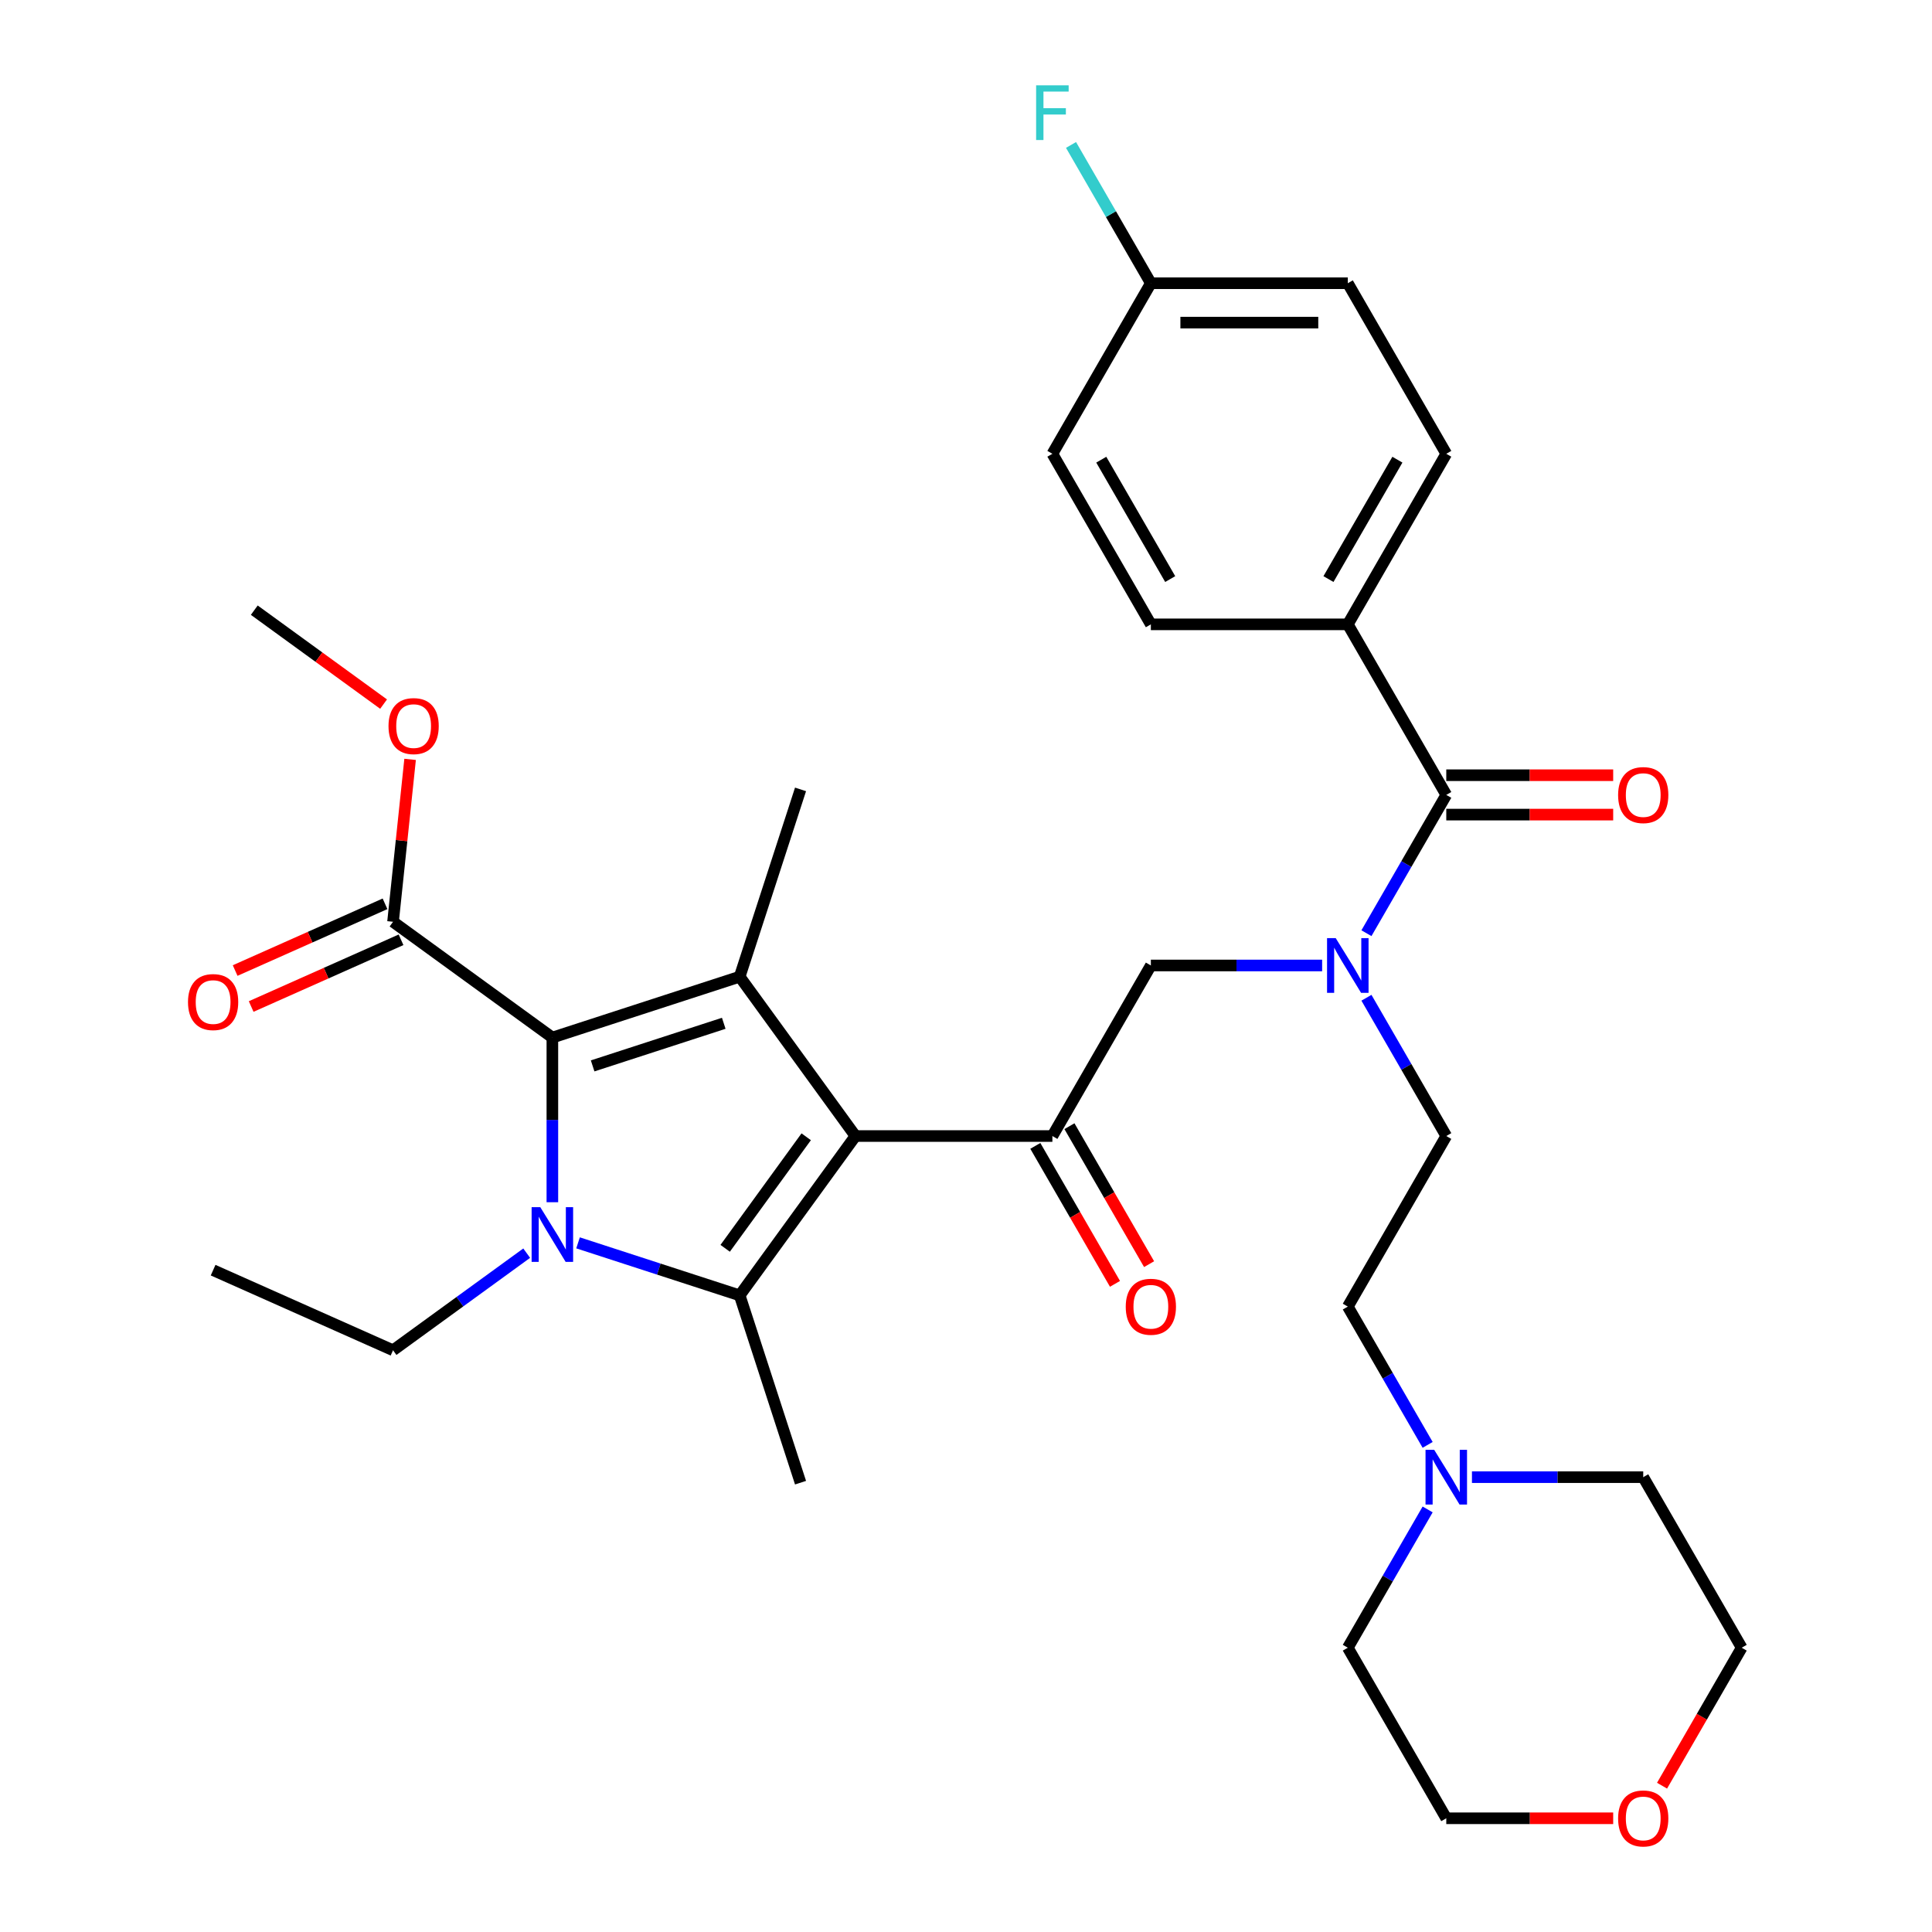 <?xml version='1.0' encoding='iso-8859-1'?>
<svg version='1.1' baseProfile='full'
              xmlns='http://www.w3.org/2000/svg'
                      xmlns:rdkit='http://www.rdkit.org/xml'
                      xmlns:xlink='http://www.w3.org/1999/xlink'
                  xml:space='preserve'
width='1000px' height='1000px' viewBox='0 0 1000 1000'>
<!-- END OF HEADER -->
<rect style='opacity:1.0;fill:#FFFFFF;stroke:none' width='1000' height='1000' x='0' y='0'> </rect>
<path class='bond-0' d='M 707.269,516.436 L 727.93,552.223' style='fill:none;fill-rule:evenodd;stroke:#0000FF;stroke-width:6px;stroke-linecap:butt;stroke-linejoin:miter;stroke-opacity:1' />
<path class='bond-0' d='M 727.93,552.223 L 748.592,588.01' style='fill:none;fill-rule:evenodd;stroke:#000000;stroke-width:6px;stroke-linecap:butt;stroke-linejoin:miter;stroke-opacity:1' />
<path class='bond-1' d='M 684.334,499.727 L 640.008,499.727' style='fill:none;fill-rule:evenodd;stroke:#0000FF;stroke-width:6px;stroke-linecap:butt;stroke-linejoin:miter;stroke-opacity:1' />
<path class='bond-1' d='M 640.008,499.727 L 595.683,499.727' style='fill:none;fill-rule:evenodd;stroke:#000000;stroke-width:6px;stroke-linecap:butt;stroke-linejoin:miter;stroke-opacity:1' />
<path class='bond-2' d='M 707.269,483.019 L 727.93,447.232' style='fill:none;fill-rule:evenodd;stroke:#0000FF;stroke-width:6px;stroke-linecap:butt;stroke-linejoin:miter;stroke-opacity:1' />
<path class='bond-2' d='M 727.93,447.232 L 748.592,411.445' style='fill:none;fill-rule:evenodd;stroke:#000000;stroke-width:6px;stroke-linecap:butt;stroke-linejoin:miter;stroke-opacity:1' />
<path class='bond-3' d='M 697.622,323.163 L 748.592,234.881' style='fill:none;fill-rule:evenodd;stroke:#000000;stroke-width:6px;stroke-linecap:butt;stroke-linejoin:miter;stroke-opacity:1' />
<path class='bond-3' d='M 687.611,299.727 L 723.29,237.929' style='fill:none;fill-rule:evenodd;stroke:#000000;stroke-width:6px;stroke-linecap:butt;stroke-linejoin:miter;stroke-opacity:1' />
<path class='bond-4' d='M 697.622,323.163 L 595.683,323.163' style='fill:none;fill-rule:evenodd;stroke:#000000;stroke-width:6px;stroke-linecap:butt;stroke-linejoin:miter;stroke-opacity:1' />
<path class='bond-5' d='M 697.622,323.163 L 748.592,411.445' style='fill:none;fill-rule:evenodd;stroke:#000000;stroke-width:6px;stroke-linecap:butt;stroke-linejoin:miter;stroke-opacity:1' />
<path class='bond-6' d='M 544.713,588.01 L 442.773,588.01' style='fill:none;fill-rule:evenodd;stroke:#000000;stroke-width:6px;stroke-linecap:butt;stroke-linejoin:miter;stroke-opacity:1' />
<path class='bond-7' d='M 535.885,593.107 L 556.5,628.813' style='fill:none;fill-rule:evenodd;stroke:#000000;stroke-width:6px;stroke-linecap:butt;stroke-linejoin:miter;stroke-opacity:1' />
<path class='bond-7' d='M 556.5,628.813 L 577.115,664.52' style='fill:none;fill-rule:evenodd;stroke:#FF0000;stroke-width:6px;stroke-linecap:butt;stroke-linejoin:miter;stroke-opacity:1' />
<path class='bond-7' d='M 553.541,582.913 L 574.156,618.619' style='fill:none;fill-rule:evenodd;stroke:#000000;stroke-width:6px;stroke-linecap:butt;stroke-linejoin:miter;stroke-opacity:1' />
<path class='bond-7' d='M 574.156,618.619 L 594.772,654.326' style='fill:none;fill-rule:evenodd;stroke:#FF0000;stroke-width:6px;stroke-linecap:butt;stroke-linejoin:miter;stroke-opacity:1' />
<path class='bond-8' d='M 544.713,588.01 L 595.683,499.727' style='fill:none;fill-rule:evenodd;stroke:#000000;stroke-width:6px;stroke-linecap:butt;stroke-linejoin:miter;stroke-opacity:1' />
<path class='bond-9' d='M 748.592,421.639 L 791.787,421.639' style='fill:none;fill-rule:evenodd;stroke:#000000;stroke-width:6px;stroke-linecap:butt;stroke-linejoin:miter;stroke-opacity:1' />
<path class='bond-9' d='M 791.787,421.639 L 834.983,421.639' style='fill:none;fill-rule:evenodd;stroke:#FF0000;stroke-width:6px;stroke-linecap:butt;stroke-linejoin:miter;stroke-opacity:1' />
<path class='bond-9' d='M 748.592,401.251 L 791.787,401.251' style='fill:none;fill-rule:evenodd;stroke:#000000;stroke-width:6px;stroke-linecap:butt;stroke-linejoin:miter;stroke-opacity:1' />
<path class='bond-9' d='M 791.787,401.251 L 834.983,401.251' style='fill:none;fill-rule:evenodd;stroke:#FF0000;stroke-width:6px;stroke-linecap:butt;stroke-linejoin:miter;stroke-opacity:1' />
<path class='bond-10' d='M 748.592,234.881 L 697.622,146.599' style='fill:none;fill-rule:evenodd;stroke:#000000;stroke-width:6px;stroke-linecap:butt;stroke-linejoin:miter;stroke-opacity:1' />
<path class='bond-11' d='M 595.683,323.163 L 544.713,234.881' style='fill:none;fill-rule:evenodd;stroke:#000000;stroke-width:6px;stroke-linecap:butt;stroke-linejoin:miter;stroke-opacity:1' />
<path class='bond-11' d='M 605.694,299.727 L 570.015,237.929' style='fill:none;fill-rule:evenodd;stroke:#000000;stroke-width:6px;stroke-linecap:butt;stroke-linejoin:miter;stroke-opacity:1' />
<path class='bond-12' d='M 595.683,146.599 L 544.713,234.881' style='fill:none;fill-rule:evenodd;stroke:#000000;stroke-width:6px;stroke-linecap:butt;stroke-linejoin:miter;stroke-opacity:1' />
<path class='bond-13' d='M 595.683,146.599 L 575.021,110.812' style='fill:none;fill-rule:evenodd;stroke:#000000;stroke-width:6px;stroke-linecap:butt;stroke-linejoin:miter;stroke-opacity:1' />
<path class='bond-13' d='M 575.021,110.812 L 554.359,75.025' style='fill:none;fill-rule:evenodd;stroke:#33CCCC;stroke-width:6px;stroke-linecap:butt;stroke-linejoin:miter;stroke-opacity:1' />
<path class='bond-14' d='M 595.683,146.599 L 697.622,146.599' style='fill:none;fill-rule:evenodd;stroke:#000000;stroke-width:6px;stroke-linecap:butt;stroke-linejoin:miter;stroke-opacity:1' />
<path class='bond-14' d='M 610.973,166.987 L 682.331,166.987' style='fill:none;fill-rule:evenodd;stroke:#000000;stroke-width:6px;stroke-linecap:butt;stroke-linejoin:miter;stroke-opacity:1' />
<path class='bond-15' d='M 738.945,747.865 L 718.284,712.079' style='fill:none;fill-rule:evenodd;stroke:#0000FF;stroke-width:6px;stroke-linecap:butt;stroke-linejoin:miter;stroke-opacity:1' />
<path class='bond-15' d='M 718.284,712.079 L 697.622,676.292' style='fill:none;fill-rule:evenodd;stroke:#000000;stroke-width:6px;stroke-linecap:butt;stroke-linejoin:miter;stroke-opacity:1' />
<path class='bond-16' d='M 761.88,764.574 L 806.206,764.574' style='fill:none;fill-rule:evenodd;stroke:#0000FF;stroke-width:6px;stroke-linecap:butt;stroke-linejoin:miter;stroke-opacity:1' />
<path class='bond-16' d='M 806.206,764.574 L 850.531,764.574' style='fill:none;fill-rule:evenodd;stroke:#000000;stroke-width:6px;stroke-linecap:butt;stroke-linejoin:miter;stroke-opacity:1' />
<path class='bond-17' d='M 738.945,781.282 L 718.284,817.069' style='fill:none;fill-rule:evenodd;stroke:#0000FF;stroke-width:6px;stroke-linecap:butt;stroke-linejoin:miter;stroke-opacity:1' />
<path class='bond-17' d='M 718.284,817.069 L 697.622,852.856' style='fill:none;fill-rule:evenodd;stroke:#000000;stroke-width:6px;stroke-linecap:butt;stroke-linejoin:miter;stroke-opacity:1' />
<path class='bond-18' d='M 834.983,941.138 L 791.787,941.138' style='fill:none;fill-rule:evenodd;stroke:#FF0000;stroke-width:6px;stroke-linecap:butt;stroke-linejoin:miter;stroke-opacity:1' />
<path class='bond-18' d='M 791.787,941.138 L 748.592,941.138' style='fill:none;fill-rule:evenodd;stroke:#000000;stroke-width:6px;stroke-linecap:butt;stroke-linejoin:miter;stroke-opacity:1' />
<path class='bond-19' d='M 860.27,924.27 L 880.886,888.563' style='fill:none;fill-rule:evenodd;stroke:#FF0000;stroke-width:6px;stroke-linecap:butt;stroke-linejoin:miter;stroke-opacity:1' />
<path class='bond-19' d='M 880.886,888.563 L 901.501,852.856' style='fill:none;fill-rule:evenodd;stroke:#000000;stroke-width:6px;stroke-linecap:butt;stroke-linejoin:miter;stroke-opacity:1' />
<path class='bond-20' d='M 299.193,643.297 L 341.024,656.889' style='fill:none;fill-rule:evenodd;stroke:#0000FF;stroke-width:6px;stroke-linecap:butt;stroke-linejoin:miter;stroke-opacity:1' />
<path class='bond-20' d='M 341.024,656.889 L 382.855,670.48' style='fill:none;fill-rule:evenodd;stroke:#000000;stroke-width:6px;stroke-linecap:butt;stroke-linejoin:miter;stroke-opacity:1' />
<path class='bond-21' d='M 285.905,622.271 L 285.905,579.655' style='fill:none;fill-rule:evenodd;stroke:#0000FF;stroke-width:6px;stroke-linecap:butt;stroke-linejoin:miter;stroke-opacity:1' />
<path class='bond-21' d='M 285.905,579.655 L 285.905,537.04' style='fill:none;fill-rule:evenodd;stroke:#000000;stroke-width:6px;stroke-linecap:butt;stroke-linejoin:miter;stroke-opacity:1' />
<path class='bond-22' d='M 272.616,648.634 L 238.025,673.766' style='fill:none;fill-rule:evenodd;stroke:#0000FF;stroke-width:6px;stroke-linecap:butt;stroke-linejoin:miter;stroke-opacity:1' />
<path class='bond-22' d='M 238.025,673.766 L 203.434,698.898' style='fill:none;fill-rule:evenodd;stroke:#000000;stroke-width:6px;stroke-linecap:butt;stroke-linejoin:miter;stroke-opacity:1' />
<path class='bond-23' d='M 382.855,670.48 L 414.356,767.431' style='fill:none;fill-rule:evenodd;stroke:#000000;stroke-width:6px;stroke-linecap:butt;stroke-linejoin:miter;stroke-opacity:1' />
<path class='bond-24' d='M 382.855,670.48 L 442.773,588.01' style='fill:none;fill-rule:evenodd;stroke:#000000;stroke-width:6px;stroke-linecap:butt;stroke-linejoin:miter;stroke-opacity:1' />
<path class='bond-24' d='M 375.349,646.126 L 417.291,588.397' style='fill:none;fill-rule:evenodd;stroke:#000000;stroke-width:6px;stroke-linecap:butt;stroke-linejoin:miter;stroke-opacity:1' />
<path class='bond-25' d='M 442.773,588.01 L 382.855,505.539' style='fill:none;fill-rule:evenodd;stroke:#000000;stroke-width:6px;stroke-linecap:butt;stroke-linejoin:miter;stroke-opacity:1' />
<path class='bond-26' d='M 382.855,505.539 L 414.356,408.589' style='fill:none;fill-rule:evenodd;stroke:#000000;stroke-width:6px;stroke-linecap:butt;stroke-linejoin:miter;stroke-opacity:1' />
<path class='bond-27' d='M 382.855,505.539 L 285.905,537.04' style='fill:none;fill-rule:evenodd;stroke:#000000;stroke-width:6px;stroke-linecap:butt;stroke-linejoin:miter;stroke-opacity:1' />
<path class='bond-27' d='M 374.613,529.654 L 306.747,551.705' style='fill:none;fill-rule:evenodd;stroke:#000000;stroke-width:6px;stroke-linecap:butt;stroke-linejoin:miter;stroke-opacity:1' />
<path class='bond-28' d='M 285.905,537.04 L 203.434,477.121' style='fill:none;fill-rule:evenodd;stroke:#000000;stroke-width:6px;stroke-linecap:butt;stroke-linejoin:miter;stroke-opacity:1' />
<path class='bond-29' d='M 203.434,698.898 L 110.308,657.435' style='fill:none;fill-rule:evenodd;stroke:#000000;stroke-width:6px;stroke-linecap:butt;stroke-linejoin:miter;stroke-opacity:1' />
<path class='bond-30' d='M 131.619,315.822 L 165.08,340.133' style='fill:none;fill-rule:evenodd;stroke:#000000;stroke-width:6px;stroke-linecap:butt;stroke-linejoin:miter;stroke-opacity:1' />
<path class='bond-30' d='M 165.08,340.133 L 198.541,364.444' style='fill:none;fill-rule:evenodd;stroke:#FF0000;stroke-width:6px;stroke-linecap:butt;stroke-linejoin:miter;stroke-opacity:1' />
<path class='bond-31' d='M 203.434,477.121 L 207.852,435.085' style='fill:none;fill-rule:evenodd;stroke:#000000;stroke-width:6px;stroke-linecap:butt;stroke-linejoin:miter;stroke-opacity:1' />
<path class='bond-31' d='M 207.852,435.085 L 212.27,393.049' style='fill:none;fill-rule:evenodd;stroke:#FF0000;stroke-width:6px;stroke-linecap:butt;stroke-linejoin:miter;stroke-opacity:1' />
<path class='bond-32' d='M 199.288,467.809 L 160.499,485.079' style='fill:none;fill-rule:evenodd;stroke:#000000;stroke-width:6px;stroke-linecap:butt;stroke-linejoin:miter;stroke-opacity:1' />
<path class='bond-32' d='M 160.499,485.079 L 121.71,502.349' style='fill:none;fill-rule:evenodd;stroke:#FF0000;stroke-width:6px;stroke-linecap:butt;stroke-linejoin:miter;stroke-opacity:1' />
<path class='bond-32' d='M 207.58,486.434 L 168.791,503.704' style='fill:none;fill-rule:evenodd;stroke:#000000;stroke-width:6px;stroke-linecap:butt;stroke-linejoin:miter;stroke-opacity:1' />
<path class='bond-32' d='M 168.791,503.704 L 130.002,520.974' style='fill:none;fill-rule:evenodd;stroke:#FF0000;stroke-width:6px;stroke-linecap:butt;stroke-linejoin:miter;stroke-opacity:1' />
<path class='bond-33' d='M 697.622,676.292 L 748.592,588.01' style='fill:none;fill-rule:evenodd;stroke:#000000;stroke-width:6px;stroke-linecap:butt;stroke-linejoin:miter;stroke-opacity:1' />
<path class='bond-34' d='M 850.531,764.574 L 901.501,852.856' style='fill:none;fill-rule:evenodd;stroke:#000000;stroke-width:6px;stroke-linecap:butt;stroke-linejoin:miter;stroke-opacity:1' />
<path class='bond-35' d='M 697.622,852.856 L 748.592,941.138' style='fill:none;fill-rule:evenodd;stroke:#000000;stroke-width:6px;stroke-linecap:butt;stroke-linejoin:miter;stroke-opacity:1' />
<path  class='atom-0' d='M 691.362 485.567
L 700.642 500.567
Q 701.562 502.047, 703.042 504.727
Q 704.522 507.407, 704.602 507.567
L 704.602 485.567
L 708.362 485.567
L 708.362 513.887
L 704.482 513.887
L 694.522 497.487
Q 693.362 495.567, 692.122 493.367
Q 690.922 491.167, 690.562 490.487
L 690.562 513.887
L 686.882 513.887
L 686.882 485.567
L 691.362 485.567
' fill='#0000FF'/>
<path  class='atom-3' d='M 582.683 676.372
Q 582.683 669.572, 586.043 665.772
Q 589.403 661.972, 595.683 661.972
Q 601.963 661.972, 605.323 665.772
Q 608.683 669.572, 608.683 676.372
Q 608.683 683.252, 605.283 687.172
Q 601.883 691.052, 595.683 691.052
Q 589.443 691.052, 586.043 687.172
Q 582.683 683.292, 582.683 676.372
M 595.683 687.852
Q 600.003 687.852, 602.323 684.972
Q 604.683 682.052, 604.683 676.372
Q 604.683 670.812, 602.323 668.012
Q 600.003 665.172, 595.683 665.172
Q 591.363 665.172, 589.003 667.972
Q 586.683 670.772, 586.683 676.372
Q 586.683 682.092, 589.003 684.972
Q 591.363 687.852, 595.683 687.852
' fill='#FF0000'/>
<path  class='atom-6' d='M 837.531 411.525
Q 837.531 404.725, 840.891 400.925
Q 844.251 397.125, 850.531 397.125
Q 856.811 397.125, 860.171 400.925
Q 863.531 404.725, 863.531 411.525
Q 863.531 418.405, 860.131 422.325
Q 856.731 426.205, 850.531 426.205
Q 844.291 426.205, 840.891 422.325
Q 837.531 418.445, 837.531 411.525
M 850.531 423.005
Q 854.851 423.005, 857.171 420.125
Q 859.531 417.205, 859.531 411.525
Q 859.531 405.965, 857.171 403.165
Q 854.851 400.325, 850.531 400.325
Q 846.211 400.325, 843.851 403.125
Q 841.531 405.925, 841.531 411.525
Q 841.531 417.245, 843.851 420.125
Q 846.211 423.005, 850.531 423.005
' fill='#FF0000'/>
<path  class='atom-10' d='M 742.332 750.414
L 751.612 765.414
Q 752.532 766.894, 754.012 769.574
Q 755.492 772.254, 755.572 772.414
L 755.572 750.414
L 759.332 750.414
L 759.332 778.734
L 755.452 778.734
L 745.492 762.334
Q 744.332 760.414, 743.092 758.214
Q 741.892 756.014, 741.532 755.334
L 741.532 778.734
L 737.852 778.734
L 737.852 750.414
L 742.332 750.414
' fill='#0000FF'/>
<path  class='atom-11' d='M 837.531 941.218
Q 837.531 934.418, 840.891 930.618
Q 844.251 926.818, 850.531 926.818
Q 856.811 926.818, 860.171 930.618
Q 863.531 934.418, 863.531 941.218
Q 863.531 948.098, 860.131 952.018
Q 856.731 955.898, 850.531 955.898
Q 844.291 955.898, 840.891 952.018
Q 837.531 948.138, 837.531 941.218
M 850.531 952.698
Q 854.851 952.698, 857.171 949.818
Q 859.531 946.898, 859.531 941.218
Q 859.531 935.658, 857.171 932.858
Q 854.851 930.018, 850.531 930.018
Q 846.211 930.018, 843.851 932.818
Q 841.531 935.618, 841.531 941.218
Q 841.531 946.938, 843.851 949.818
Q 846.211 952.698, 850.531 952.698
' fill='#FF0000'/>
<path  class='atom-12' d='M 279.645 624.819
L 288.925 639.819
Q 289.845 641.299, 291.325 643.979
Q 292.805 646.659, 292.885 646.819
L 292.885 624.819
L 296.645 624.819
L 296.645 653.139
L 292.765 653.139
L 282.805 636.739
Q 281.645 634.819, 280.405 632.619
Q 279.205 630.419, 278.845 629.739
L 278.845 653.139
L 275.165 653.139
L 275.165 624.819
L 279.645 624.819
' fill='#0000FF'/>
<path  class='atom-21' d='M 201.09 375.82
Q 201.09 369.02, 204.45 365.22
Q 207.81 361.42, 214.09 361.42
Q 220.37 361.42, 223.73 365.22
Q 227.09 369.02, 227.09 375.82
Q 227.09 382.7, 223.69 386.62
Q 220.29 390.5, 214.09 390.5
Q 207.85 390.5, 204.45 386.62
Q 201.09 382.74, 201.09 375.82
M 214.09 387.3
Q 218.41 387.3, 220.73 384.42
Q 223.09 381.5, 223.09 375.82
Q 223.09 370.26, 220.73 367.46
Q 218.41 364.62, 214.09 364.62
Q 209.77 364.62, 207.41 367.42
Q 205.09 370.22, 205.09 375.82
Q 205.09 381.54, 207.41 384.42
Q 209.77 387.3, 214.09 387.3
' fill='#FF0000'/>
<path  class='atom-22' d='M 97.308 518.664
Q 97.308 511.864, 100.668 508.064
Q 104.028 504.264, 110.308 504.264
Q 116.588 504.264, 119.948 508.064
Q 123.308 511.864, 123.308 518.664
Q 123.308 525.544, 119.908 529.464
Q 116.508 533.344, 110.308 533.344
Q 104.068 533.344, 100.668 529.464
Q 97.308 525.584, 97.308 518.664
M 110.308 530.144
Q 114.628 530.144, 116.948 527.264
Q 119.308 524.344, 119.308 518.664
Q 119.308 513.104, 116.948 510.304
Q 114.628 507.464, 110.308 507.464
Q 105.988 507.464, 103.628 510.264
Q 101.308 513.064, 101.308 518.664
Q 101.308 524.384, 103.628 527.264
Q 105.988 530.144, 110.308 530.144
' fill='#FF0000'/>
<path  class='atom-33' d='M 536.293 44.157
L 553.133 44.157
L 553.133 47.397
L 540.093 47.397
L 540.093 55.997
L 551.693 55.997
L 551.693 59.277
L 540.093 59.277
L 540.093 72.477
L 536.293 72.477
L 536.293 44.157
' fill='#33CCCC'/>
</svg>

